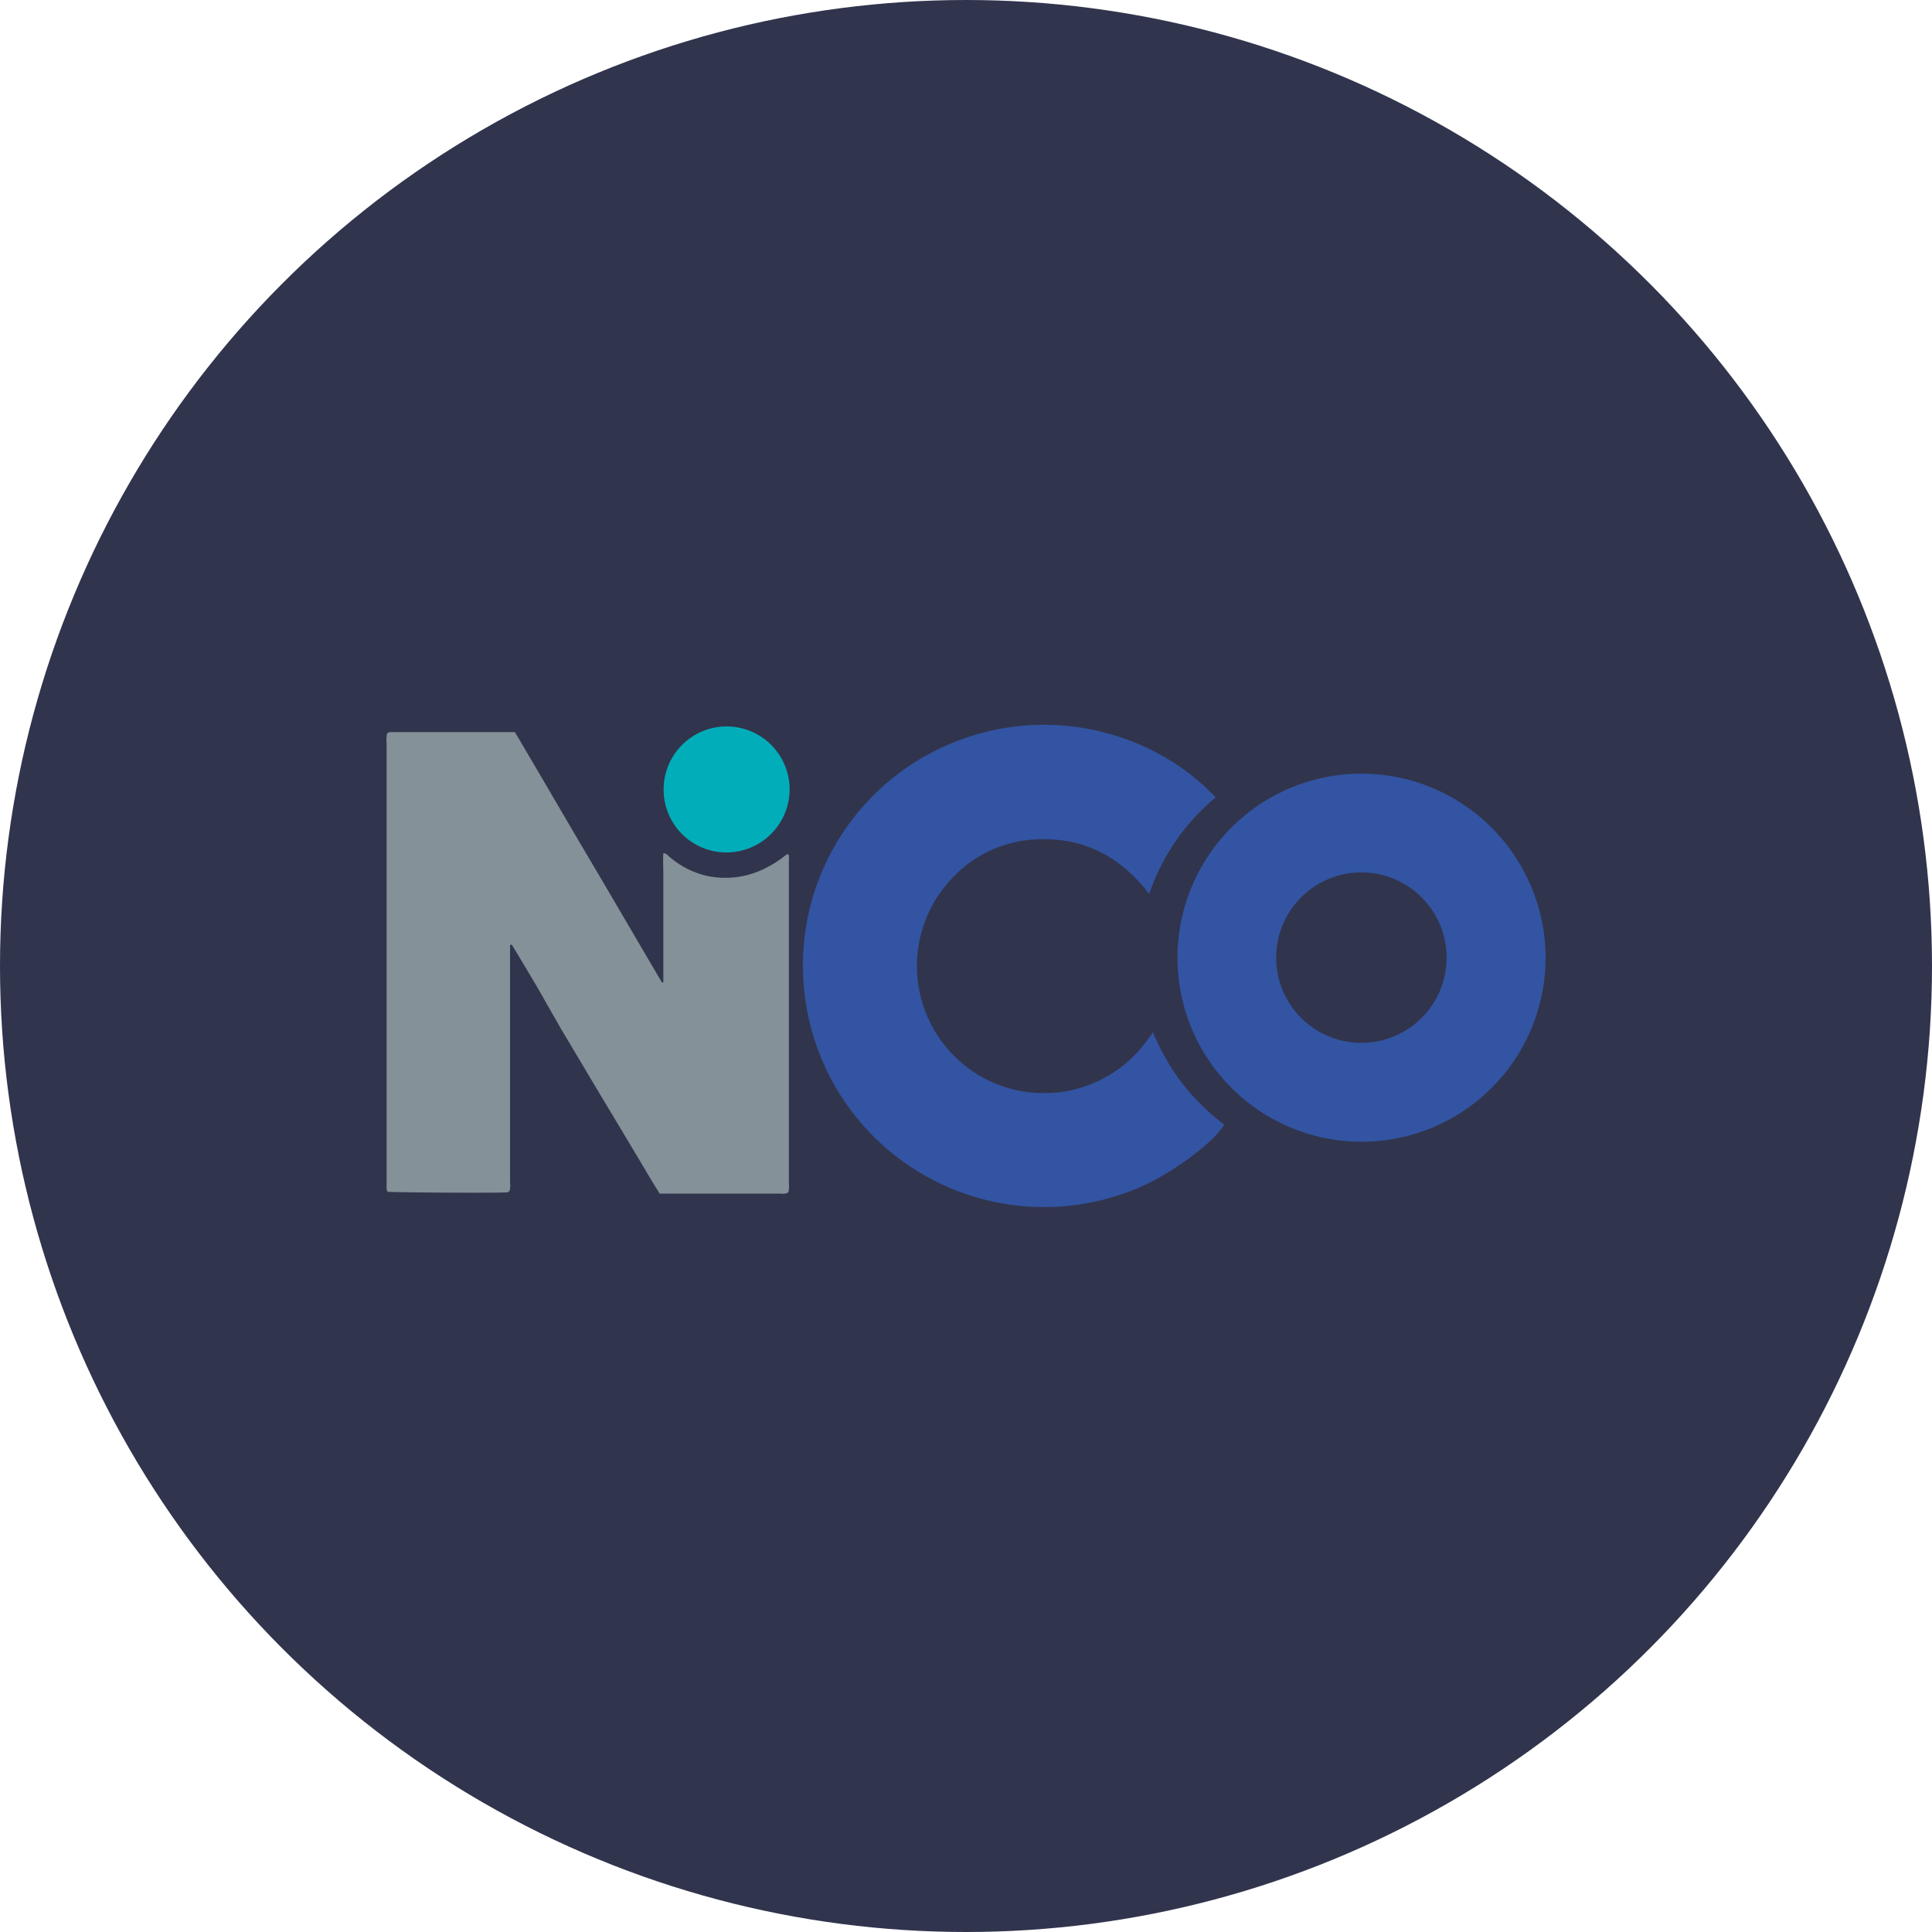 <?xml version='1.0' encoding='utf-8'?>
<svg xmlns="http://www.w3.org/2000/svg" id="Layer_1" data-name="Layer 1" viewBox="0 0 300 300" width="300" height="300"><defs><clipPath id="bz_circular_clip"><circle cx="150.0" cy="150.0" r="150.0" /></clipPath></defs><g clip-path="url(#bz_circular_clip)"><rect x="-1.5" y="-1.5" width="303" height="303" fill="#31344d" /><path d="M103,152.56V139.18c0-1.12,0-2.25,0-3.37s-.07-2.22,0-3.33c.47,0,.64.31.88.5a13.59,13.59,0,0,0,5.76,3,13.75,13.75,0,0,0,9.5-1.32,15.34,15.34,0,0,0,2.57-1.64c.19-.15.39-.28.57-.41.3.15.2.38.22.57s0,.42,0,.64q0,25,0,50a4,4,0,0,1-.09,1.34,1.73,1.73,0,0,1-1.15.18h-17.6c-.38,0-.77,0-1.22,0-1.35-2.1-2.57-4.27-3.86-6.4s-2.56-4.28-3.85-6.42-2.6-4.33-3.89-6.51l-3.83-6.43L83.26,153c-1.28-2.13-2.53-4.26-3.82-6.36a.35.35,0,0,0-.24.41c0,.35,0,.7,0,1v35.63a3.16,3.16,0,0,1-.09,1.28.85.85,0,0,1-.66.2c-2.58.11-17.38,0-18.22-.1-.22-.18-.19-.43-.2-.67s0-.5,0-.74q0-34.22,0-68.42a3.48,3.48,0,0,1,.09-1.33c.19-.24.45-.21.69-.22H78.62c.42,0,.83,0,1.33,0,3.84,6.47,7.61,13,11.42,19.44s7.59,12.94,11.4,19.41Z" fill="#849198" /><path d="M188.77,123.83a33.31,33.31,0,0,0-10.32,15c-4.4-5.75-10-8.75-17.16-8.51A19.05,19.05,0,0,0,148,136.21a19.74,19.74,0,0,0,0,27.59,19.55,19.55,0,0,0,9.18,5.32,18.3,18.3,0,0,0,3.53.57,25.17,25.17,0,0,0,3.58-.06,18.91,18.91,0,0,0,3.5-.72,19.88,19.88,0,0,0,3.32-1.34,19.55,19.55,0,0,0,5.66-4.34,30.54,30.54,0,0,0,2.25-2.94,42.37,42.37,0,0,0,2.88,5.54,33.27,33.27,0,0,0,3.69,4.74,32.63,32.63,0,0,0,4.51,4.05c-1.59,2.76-8.07,7.57-13.12,9.74a37.44,37.44,0,0,1-52.19-31.49,37.33,37.33,0,0,1,24-37.87C163.66,109.32,179.6,114,188.77,123.83Z" fill="#3254a2" /><path d="M112.78,132.37a9.75,9.75,0,0,1-9.73-9.84,9.78,9.78,0,0,1,19.56.1A9.82,9.82,0,0,1,112.78,132.37Z" fill="#02adba" /><path d="M211.59,120.13A28.58,28.58,0,1,0,240,148.77,28.63,28.63,0,0,0,211.59,120.13Zm-.26,41.8a13.23,13.23,0,1,1,.13-26.46,13.23,13.23,0,1,1-.13,26.46Z" fill="#3254a2" /></g></svg>